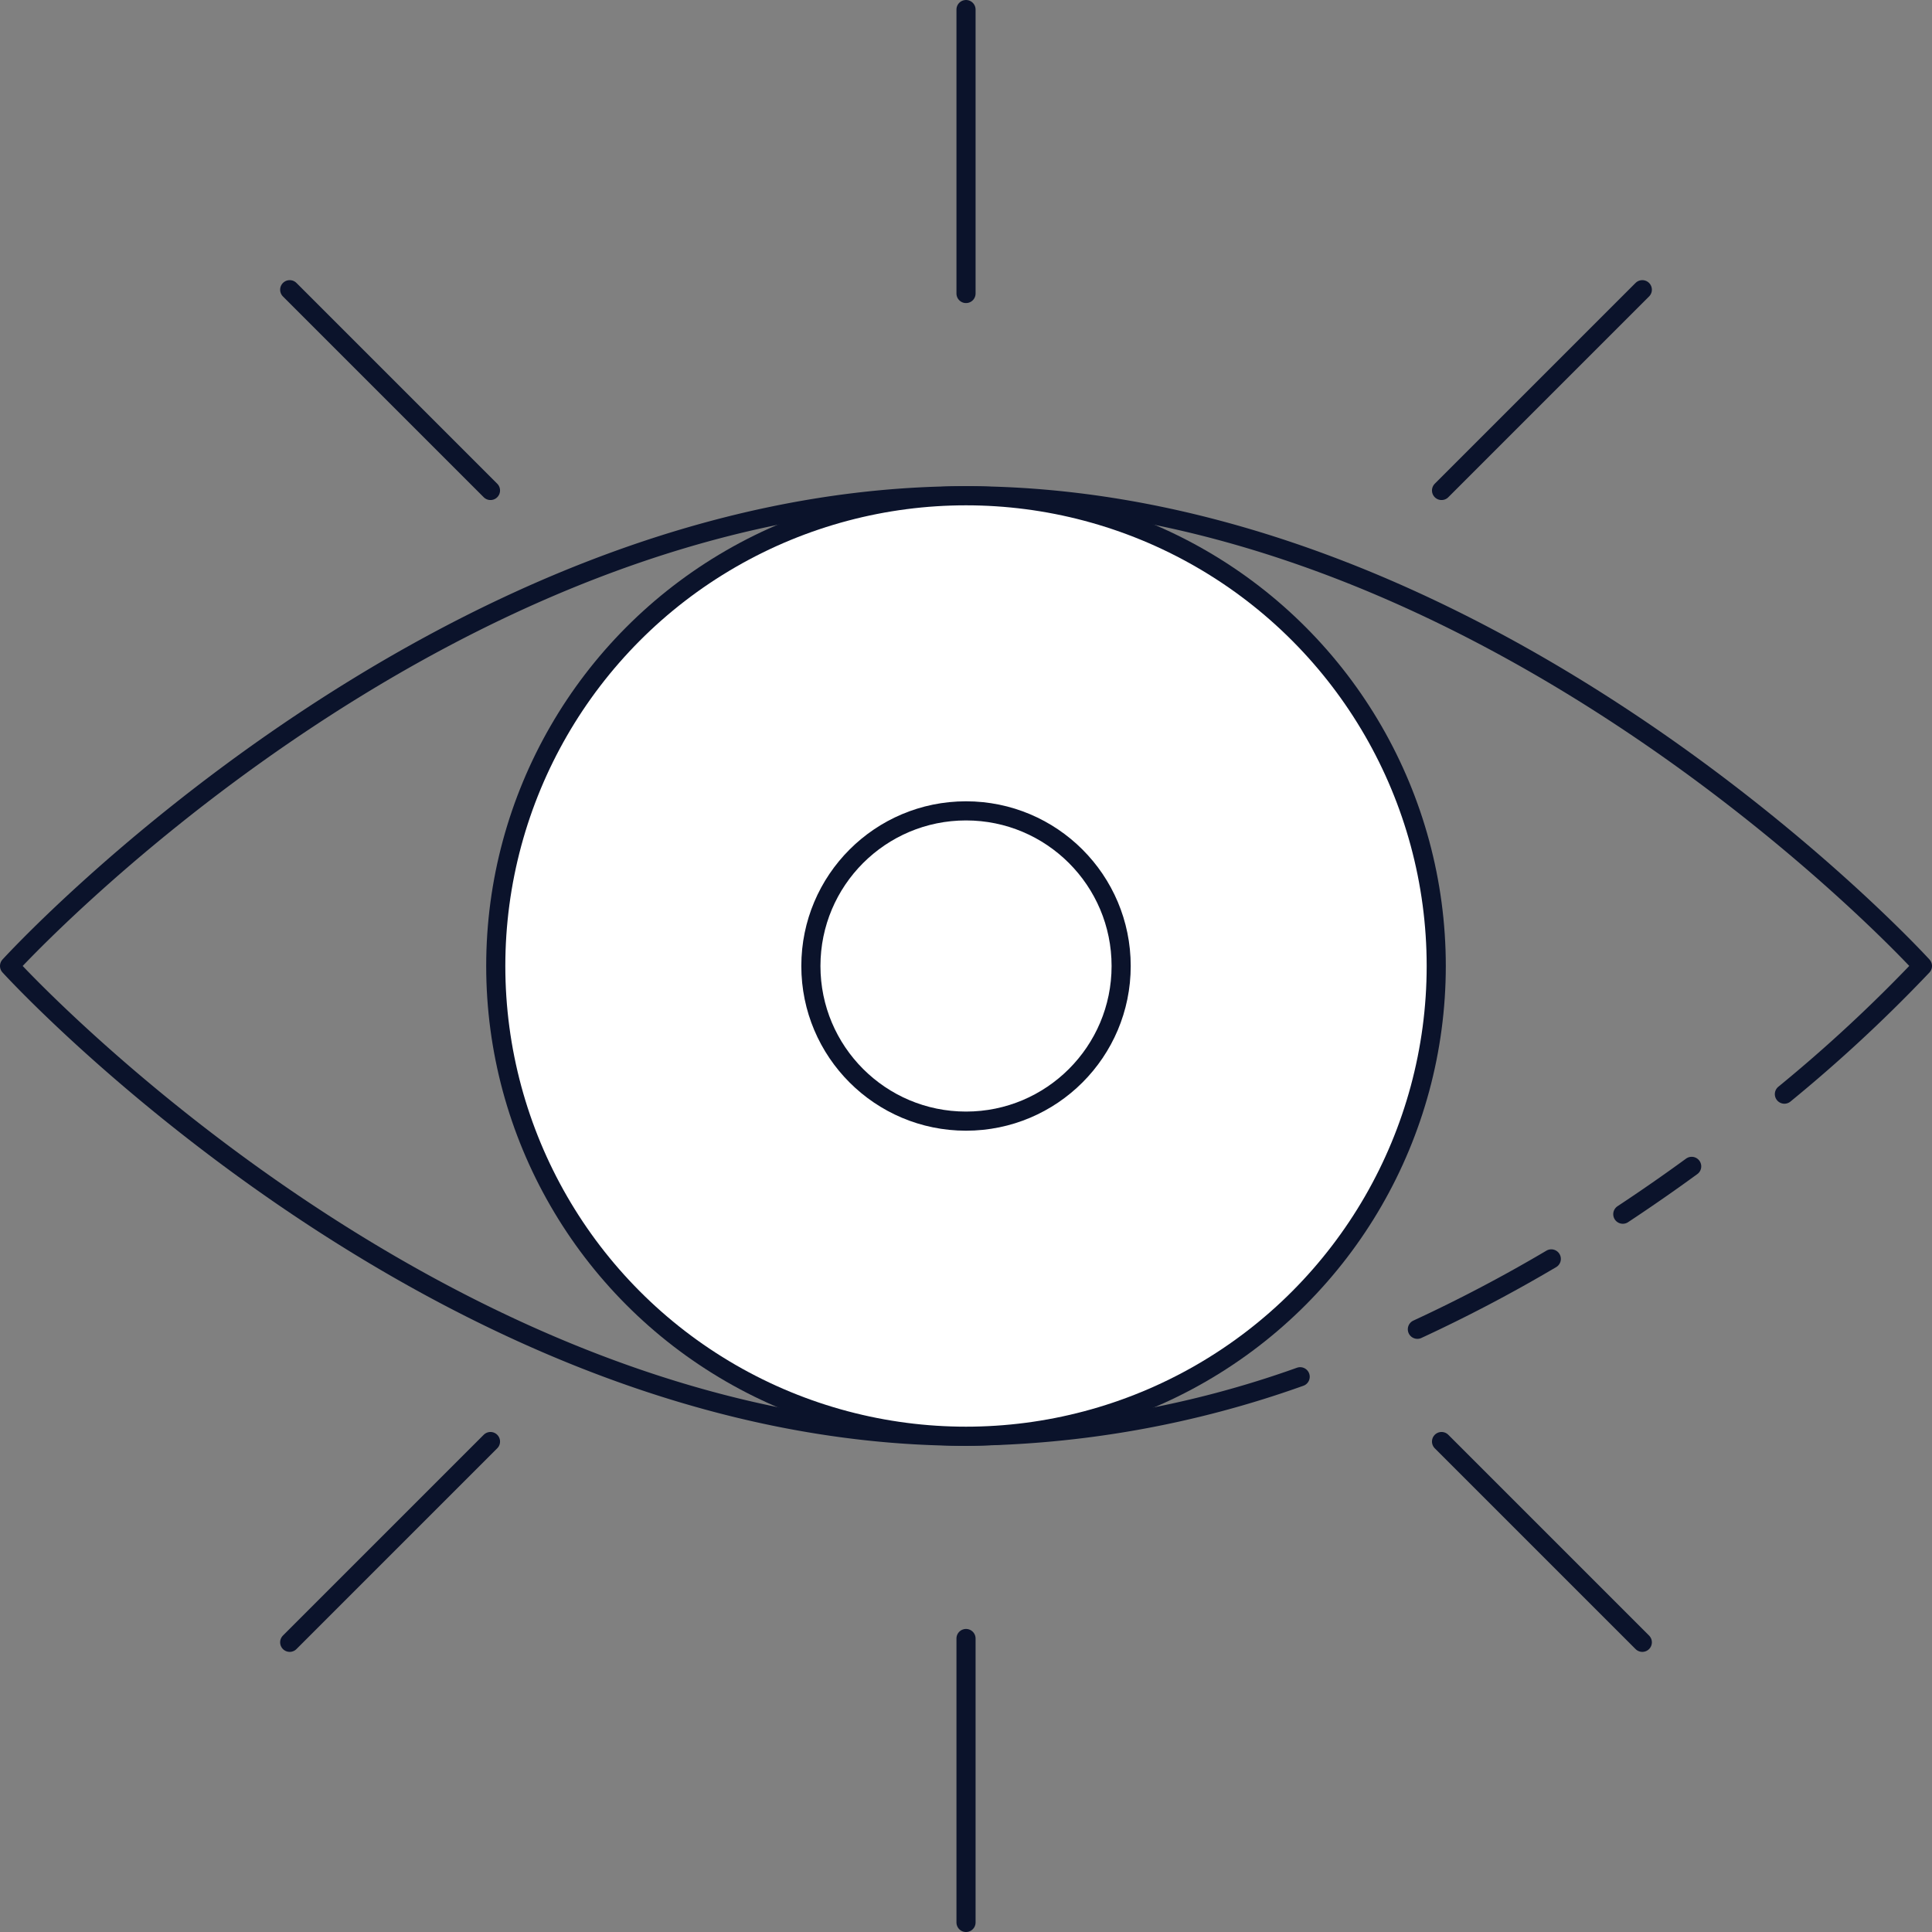 <svg xmlns="http://www.w3.org/2000/svg" width="101" height="101" viewBox="0 0 101 101">
    <rect x="0" y="0" width="101" height="101" fill="#808080" stroke="none"/>
    <g data-name="Group 28958" transform="translate(-874.66 -1944.833)">
        <path data-name="Path 80018" d="M942.629 2011.723a53.174 53.174 0 0 1-17.469 3.11c-27.614 0-50-24.584-50-24.584s22.386-24.582 50-24.582 50 24.582 50 24.582a78.225 78.225 0 0 1-7.216 6.7" transform="translate(0 5.083)" style="stroke:#0b132b;stroke-linecap:round;stroke-linejoin:round;fill:none"/>
        <path data-name="Path 80019" d="M941.037 1997.583a78.559 78.559 0 0 1-7 3.679" transform="translate(14.72 13.062)" style="stroke:#0b132b;stroke-linecap:round;stroke-linejoin:round;fill:none"/>
        <path data-name="Path 80020" d="M946.23 1993.713a94.13 94.13 0 0 1-3.6 2.5" transform="translate(16.866 12.095)" style="stroke:#0b132b;stroke-linecap:round;stroke-linejoin:round;fill:none"/>
        <path data-name="Line 1699" transform="translate(925.161 1945.333)" style="stroke:#0b132b;stroke-linecap:round;stroke-linejoin:round;fill:none" d="M0 14.844V0"/>
        <path data-name="Line 1700" transform="translate(889.805 1959.978)" style="stroke:#0b132b;stroke-linecap:round;stroke-linejoin:round;fill:none" d="M10.496 10.496 0 0"/>
        <path data-name="Line 1701" transform="translate(889.805 2020.193)" style="stroke:#0b132b;stroke-linecap:round;stroke-linejoin:round;fill:none" d="M10.496 0 0 10.496"/>
        <path data-name="Line 1702" transform="translate(925.161 2030.49)" style="stroke:#0b132b;stroke-linecap:round;stroke-linejoin:round;fill:none" d="M0 0v14.844"/>
        <path data-name="Line 1703" transform="translate(950.02 2020.193)" style="stroke:#0b132b;stroke-linecap:round;stroke-linejoin:round;fill:none" d="m0 0 10.496 10.496"/>
        <path data-name="Line 1704" transform="translate(950.02 1959.978)" style="stroke:#0b132b;stroke-linecap:round;stroke-linejoin:round;fill:none" d="M0 10.496 10.496 0"/>
        <circle data-name="Ellipse 10156" cx="24.583" cy="24.583" r="24.583" transform="translate(900.577 1970.75)" style="fill:#fff;stroke:#0b132b;stroke-linecap:round;stroke-linejoin:round"/>
        <circle data-name="Ellipse 10157" cx="8.11" cy="8.11" r="8.11" transform="translate(917.051 1987.223)" style="stroke:#0b132b;stroke-linecap:round;stroke-linejoin:round;fill:none"/>
    </g>
</svg>
